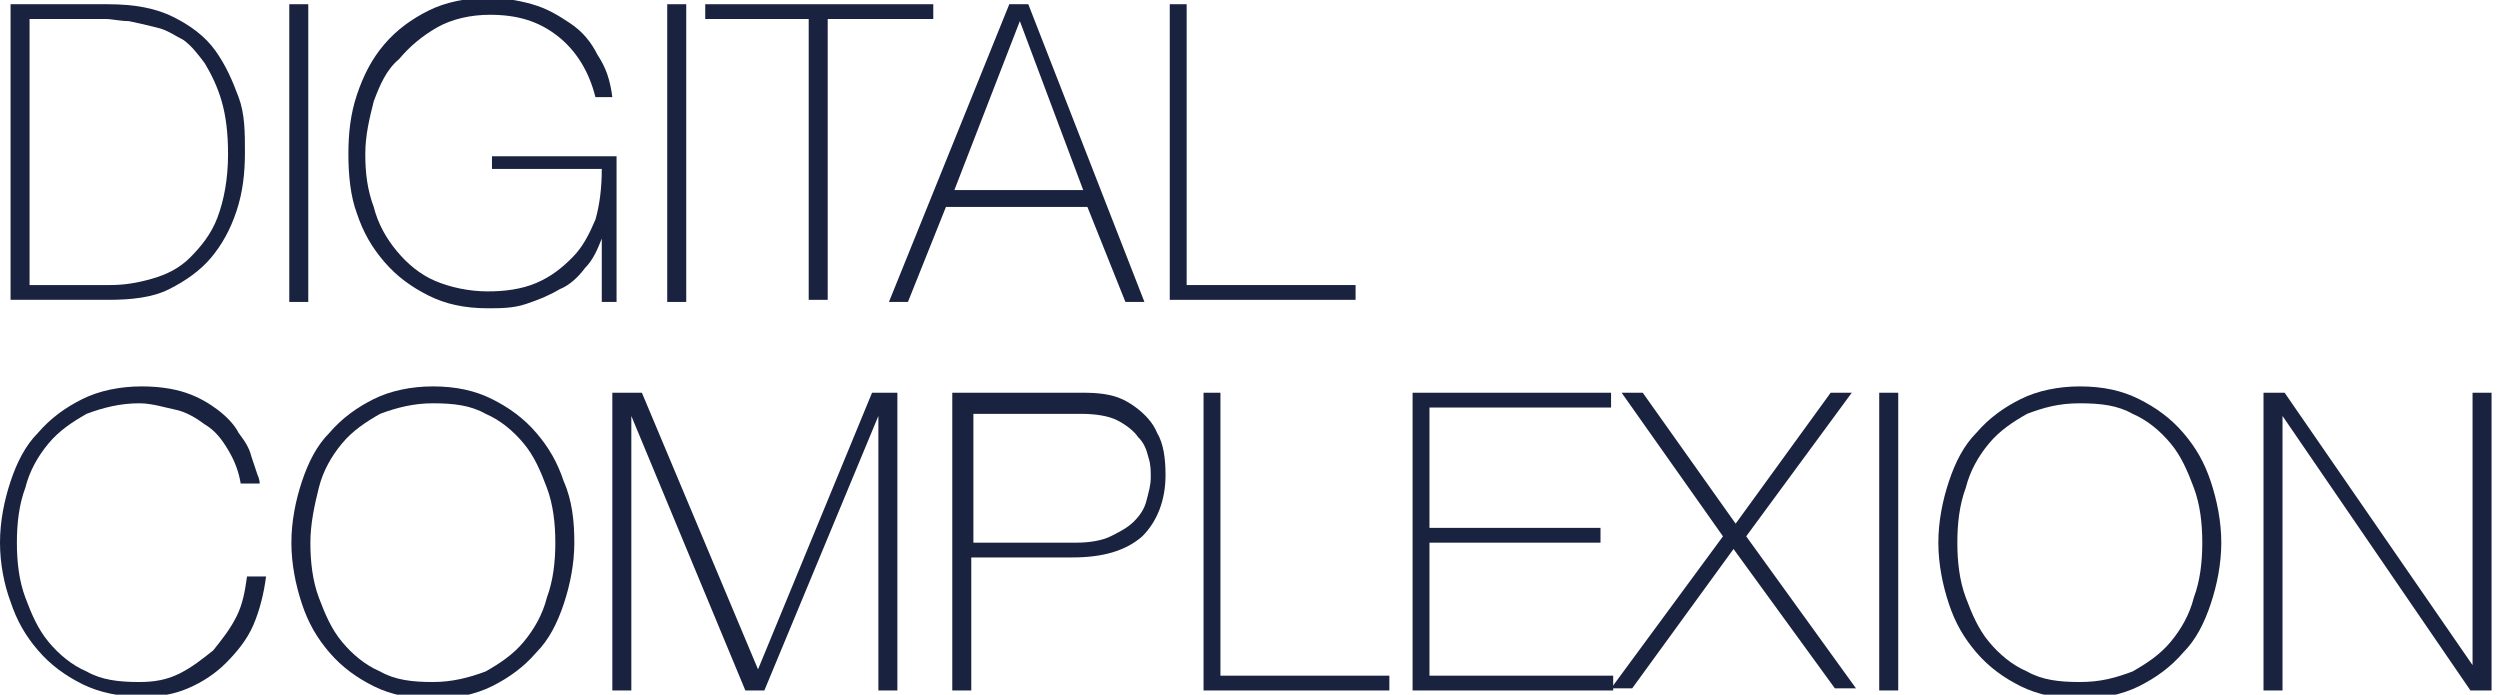 <svg version="1.1" id="Ebene_1" xmlns="http://www.w3.org/2000/svg" xmlns:xlink="http://www.w3.org/1999/xlink" x="0px" y="0px" width="118.4px" height="32.9px" viewBox="0 0 118.4 32.9" style="enable-background:new 0 0 118.4 32.9;" xml:space="preserve">
<style type="text/css">
	.st0{fill:#19233F;}
</style>
<g>
	<path class="st0" d="M0.5,0.2h4.6c1.3,0,2.3,0.2,3.1,0.6s1.5,0.9,2,1.6c0.5,0.7,0.8,1.4,1.1,2.2s0.3,1.7,0.3,2.6
		c0,1-0.1,1.9-0.4,2.8c-0.3,0.9-0.7,1.6-1.2,2.2c-0.5,0.6-1.2,1.1-2,1.5c-0.8,0.4-1.8,0.5-2.9,0.5H0.5V0.2z M5.2,13.5
		c0.7,0,1.3-0.1,2-0.3c0.7-0.2,1.3-0.5,1.8-1c0.5-0.5,1-1.1,1.3-1.9c0.3-0.8,0.5-1.8,0.5-3c0-1-0.1-1.8-0.3-2.5S10,3.5,9.7,3
		C9.4,2.6,9.1,2.2,8.7,1.9C8.3,1.7,7.9,1.4,7.4,1.3C7,1.2,6.6,1.1,6.1,1C5.7,1,5.3,0.9,5,0.9H1.4v12.6H5.2z"></path>
	<path class="st0" d="M13.7,0.2h0.9v14.1h-0.9V0.2z"></path>
	<path class="st0" d="M16.5,7.3c0-1,0.1-1.9,0.4-2.8s0.7-1.7,1.3-2.4c0.6-0.7,1.3-1.2,2.1-1.6c0.8-0.4,1.8-0.6,2.8-0.6
		c0.7,0,1.4,0.1,2.1,0.3c0.7,0.2,1.2,0.5,1.8,0.9s1,0.9,1.3,1.5c0.4,0.6,0.6,1.2,0.7,2h-0.8c-0.3-1.2-0.9-2.2-1.8-2.9
		c-0.9-0.7-1.9-1-3.2-1c-0.9,0-1.8,0.2-2.5,0.6c-0.7,0.4-1.3,0.9-1.8,1.5C18.3,3.3,18,4,17.7,4.8c-0.2,0.8-0.4,1.6-0.4,2.5
		c0,0.9,0.1,1.7,0.4,2.5c0.2,0.8,0.6,1.5,1.1,2.1c0.5,0.6,1.1,1.1,1.8,1.4c0.7,0.3,1.6,0.5,2.5,0.5c0.8,0,1.6-0.1,2.3-0.4
		c0.7-0.3,1.2-0.7,1.7-1.2c0.5-0.5,0.8-1.1,1.1-1.8c0.2-0.7,0.3-1.5,0.3-2.4h-5.2V7.4h5.9v6.9h-0.7v-3h0c-0.2,0.5-0.4,1-0.8,1.4
		c-0.3,0.4-0.7,0.8-1.2,1c-0.5,0.3-1,0.5-1.6,0.7c-0.6,0.2-1.2,0.2-1.8,0.2c-1.1,0-2-0.2-2.8-0.6c-0.8-0.4-1.5-0.9-2.1-1.6
		c-0.6-0.7-1-1.4-1.3-2.3C16.6,9.3,16.5,8.3,16.5,7.3z"></path>
	<path class="st0" d="M31.6,0.2h0.9v14.1h-0.9V0.2z"></path>
	<path class="st0" d="M33.4,0.9V0.2h10.8v0.7h-5v13.3h-0.9V0.9H33.4z"></path>
	<path class="st0" d="M47.8,0.2h0.9l5.5,14.1h-0.9l-1.8-4.5h-6.7l-1.8,4.5h-0.9L47.8,0.2z M51.3,9l-3-8h0l-3.1,8H51.3z"></path>
	<path class="st0" d="M55.3,0.2h0.9v13.3h8v0.7h-8.8V0.2z"></path>
	<path class="st0" d="M0,25.7c0-1,0.2-2,0.5-2.9c0.3-0.9,0.7-1.7,1.3-2.3c0.6-0.7,1.3-1.2,2.1-1.6c0.8-0.4,1.8-0.6,2.8-0.6
		c0.8,0,1.5,0.1,2.1,0.3c0.6,0.2,1.1,0.5,1.5,0.8c0.4,0.3,0.8,0.7,1,1.1c0.3,0.4,0.5,0.7,0.6,1.1c0.1,0.3,0.2,0.6,0.3,0.9
		c0.1,0.2,0.1,0.4,0.1,0.4h-0.9c-0.1-0.6-0.3-1.1-0.6-1.6c-0.3-0.5-0.6-0.9-1.1-1.2c-0.4-0.3-0.9-0.6-1.4-0.7s-1.1-0.3-1.7-0.3
		c-0.9,0-1.7,0.2-2.5,0.5c-0.7,0.4-1.3,0.8-1.8,1.4s-0.9,1.3-1.1,2.1c-0.3,0.8-0.4,1.7-0.4,2.6s0.1,1.8,0.4,2.6
		c0.3,0.8,0.6,1.5,1.1,2.1s1.1,1.1,1.8,1.4c0.7,0.4,1.5,0.5,2.5,0.5c0.7,0,1.3-0.1,1.9-0.4s1.1-0.7,1.6-1.1c0.4-0.5,0.8-1,1.1-1.6
		c0.3-0.6,0.4-1.2,0.5-1.9h0.9c-0.1,0.8-0.3,1.6-0.6,2.3c-0.3,0.7-0.8,1.3-1.3,1.8c-0.5,0.5-1.1,0.9-1.8,1.2C8.2,32.9,7.5,33,6.7,33
		c-1,0-2-0.2-2.8-0.6s-1.5-0.9-2.1-1.6c-0.6-0.7-1-1.4-1.3-2.3C0.2,27.7,0,26.7,0,25.7z"></path>
	<path class="st0" d="M27.2,25.7c0,1-0.2,2-0.5,2.9c-0.3,0.9-0.7,1.7-1.3,2.3c-0.6,0.7-1.3,1.2-2.1,1.6c-0.8,0.4-1.8,0.6-2.8,0.6
		c-1,0-2-0.2-2.8-0.6s-1.5-0.9-2.1-1.6c-0.6-0.7-1-1.4-1.3-2.3c-0.3-0.9-0.5-1.9-0.5-2.9s0.2-2,0.5-2.9c0.3-0.9,0.7-1.7,1.3-2.3
		c0.6-0.7,1.3-1.2,2.1-1.6c0.8-0.4,1.8-0.6,2.8-0.6c1.1,0,2,0.2,2.8,0.6c0.8,0.4,1.5,0.9,2.1,1.6c0.6,0.7,1,1.4,1.3,2.3
		C27.1,23.7,27.2,24.7,27.2,25.7z M14.7,25.7c0,0.9,0.1,1.8,0.4,2.6c0.3,0.8,0.6,1.5,1.1,2.1c0.5,0.6,1.1,1.1,1.8,1.4
		c0.7,0.4,1.5,0.5,2.5,0.5c0.9,0,1.7-0.2,2.5-0.5c0.7-0.4,1.3-0.8,1.8-1.4c0.5-0.6,0.9-1.3,1.1-2.1c0.3-0.8,0.4-1.7,0.4-2.6
		s-0.1-1.8-0.4-2.6c-0.3-0.8-0.6-1.5-1.1-2.1c-0.5-0.6-1.1-1.1-1.8-1.4c-0.7-0.4-1.5-0.5-2.5-0.5c-0.9,0-1.7,0.2-2.5,0.5
		c-0.7,0.4-1.3,0.8-1.8,1.4c-0.5,0.6-0.9,1.3-1.1,2.1C14.9,23.9,14.7,24.8,14.7,25.7z"></path>
	<path class="st0" d="M29.2,18.6h1.2l5.5,13.1h0l5.4-13.1h1.2v14.1h-0.9v-13h0l-5.4,13h-0.9l-5.4-13h0v13h-0.9V18.6z"></path>
	<path class="st0" d="M45.2,18.6h6c0.4,0,0.8,0,1.3,0.1c0.5,0.1,0.9,0.3,1.3,0.6c0.4,0.3,0.8,0.7,1,1.2c0.3,0.5,0.4,1.2,0.4,2
		c0,1.2-0.4,2.2-1.1,2.9c-0.8,0.7-1.9,1-3.3,1h-4.8v6.3h-0.9V18.6z M46.1,25.7H51c0.6,0,1.2-0.1,1.6-0.3c0.4-0.2,0.8-0.4,1.1-0.7
		c0.3-0.3,0.5-0.6,0.6-1c0.1-0.4,0.2-0.7,0.2-1.1c0-0.3,0-0.6-0.1-0.9c-0.1-0.4-0.2-0.7-0.5-1c-0.2-0.3-0.6-0.6-1-0.8
		c-0.4-0.2-1-0.3-1.7-0.3h-5.1V25.7z"></path>
	<path class="st0" d="M56.9,18.6h0.9V32h8v0.7h-8.8V18.6z"></path>
	<path class="st0" d="M66.9,18.6h9.4v0.7h-8.6V25h8.1v0.7h-8.1V32h8.7v0.7h-9.5V18.6z"></path>
	<path class="st0" d="M76.8,18.6h1l4.4,6.2l4.5-6.2h1l-5,6.8l5.2,7.2h-1l-4.8-6.6l-4.8,6.6h-1l5.3-7.2L76.8,18.6z"></path>
	<path class="st0" d="M89,18.6h0.9v14.1H89V18.6z"></path>
	<path class="st0" d="M105.2,25.7c0,1-0.2,2-0.5,2.9c-0.3,0.9-0.7,1.7-1.3,2.3c-0.6,0.7-1.3,1.2-2.1,1.6c-0.8,0.4-1.8,0.6-2.8,0.6
		c-1,0-2-0.2-2.8-0.6c-0.8-0.4-1.5-0.9-2.1-1.6c-0.6-0.7-1-1.4-1.3-2.3c-0.3-0.9-0.5-1.9-0.5-2.9s0.2-2,0.5-2.9
		c0.3-0.9,0.7-1.7,1.3-2.3c0.6-0.7,1.3-1.2,2.1-1.6c0.8-0.4,1.8-0.6,2.8-0.6c1.1,0,2,0.2,2.8,0.6c0.8,0.4,1.5,0.9,2.1,1.6
		c0.6,0.7,1,1.4,1.3,2.3C105,23.7,105.2,24.7,105.2,25.7z M92.7,25.7c0,0.9,0.1,1.8,0.4,2.6c0.3,0.8,0.6,1.5,1.1,2.1
		s1.1,1.1,1.8,1.4c0.7,0.4,1.5,0.5,2.5,0.5s1.7-0.2,2.5-0.5c0.7-0.4,1.3-0.8,1.8-1.4s0.9-1.3,1.1-2.1c0.3-0.8,0.4-1.7,0.4-2.6
		s-0.1-1.8-0.4-2.6c-0.3-0.8-0.6-1.5-1.1-2.1s-1.1-1.1-1.8-1.4c-0.7-0.4-1.5-0.5-2.5-0.5s-1.7,0.2-2.5,0.5c-0.7,0.4-1.3,0.8-1.8,1.4
		s-0.9,1.3-1.1,2.1C92.8,23.9,92.7,24.8,92.7,25.7z"></path>
	<path class="st0" d="M107.1,18.6h1.1l8.9,12.9h0V18.6h0.9v14.1h-1l-8.9-13h0v13h-0.9V18.6z"></path>
</g>
</svg>

